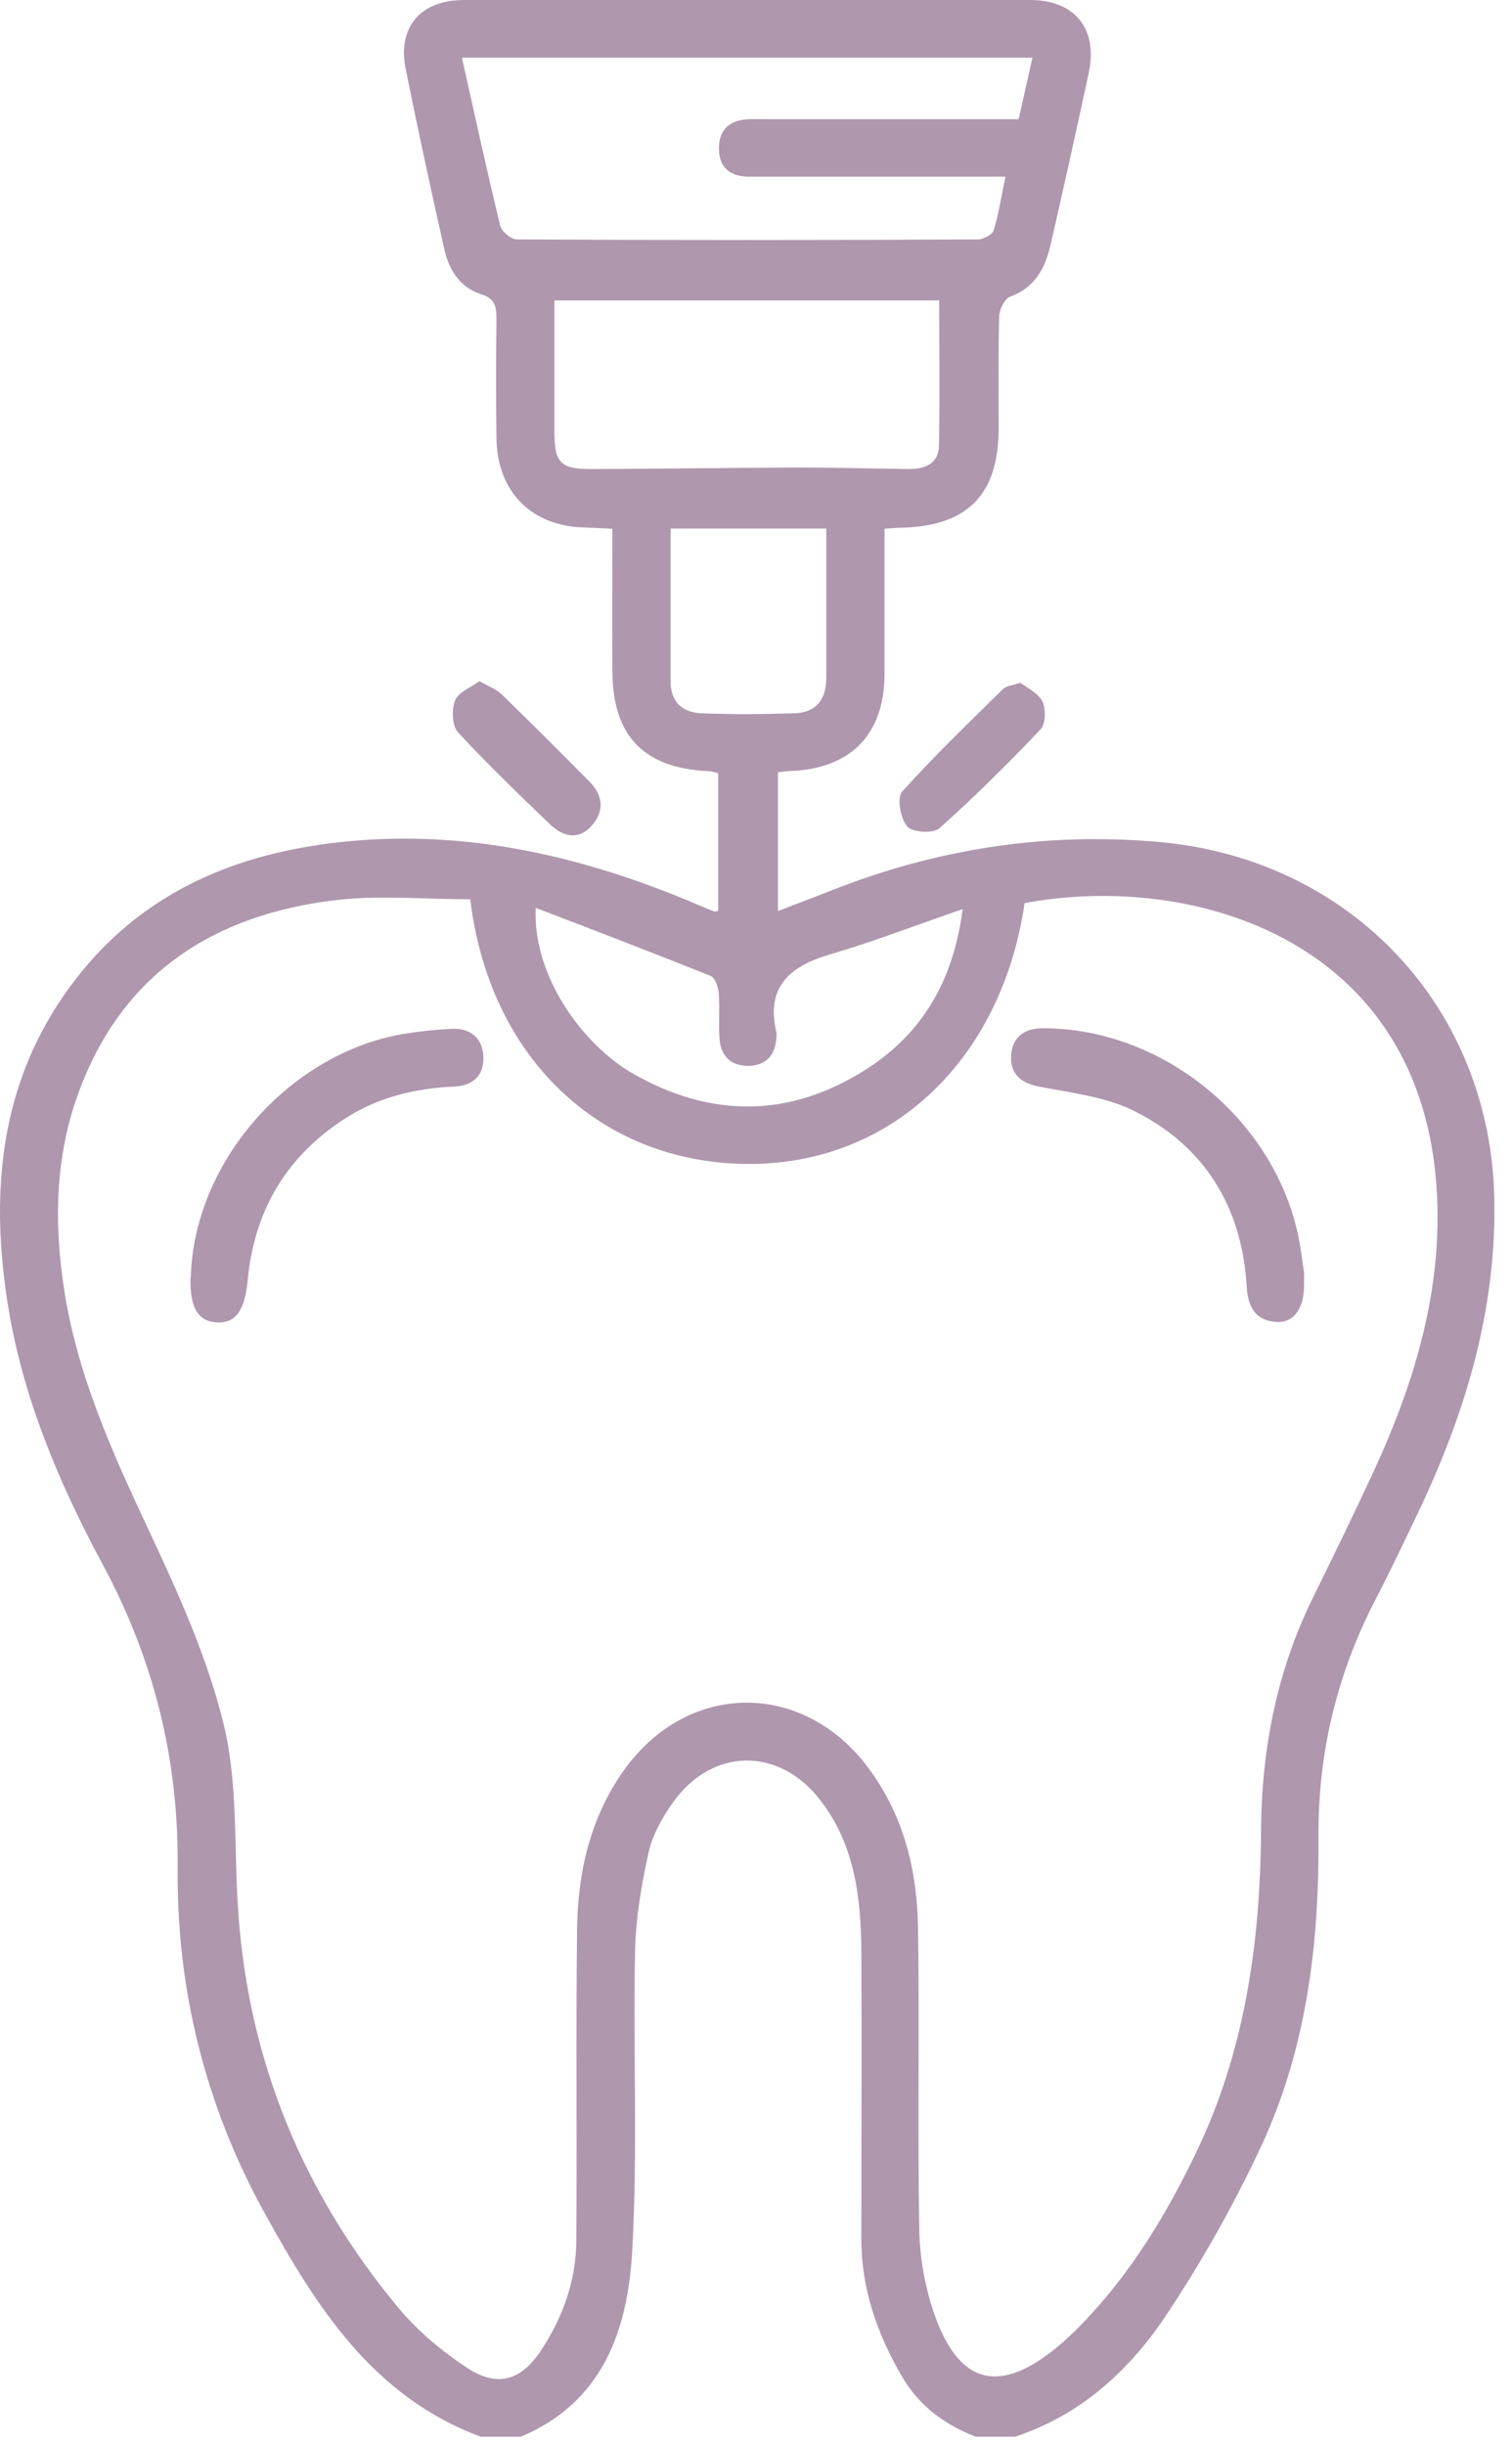 <svg xmlns="http://www.w3.org/2000/svg" width="60" height="97" viewBox="0 0 60 97" fill="none"><g clip-path="url(#clip0_13_49)"><path d="M19.08 96.68C14.78 95.09 12.53 91.49 10.47 87.75C8.14 83.51 7 78.9 7.05 74.09C7.09 69.78 6.1 65.84 4.08 62.08C2.32 58.81 0.88 55.39 0.3 51.69C-0.42 47.09 0.04 42.7 2.98 38.88C5.54 35.54 9.09 33.95 13.18 33.45C18.28 32.82 23.09 33.93 27.75 35.92C27.95 36.01 28.15 36.09 28.36 36.17C28.38 36.17 28.42 36.16 28.5 36.14V30.68C28.39 30.65 28.27 30.61 28.16 30.6C25.56 30.49 24.32 29.23 24.3 26.64C24.29 24.79 24.3 22.93 24.3 20.98C23.9 20.96 23.57 20.94 23.24 20.93C21.1 20.9 19.72 19.52 19.7 17.36C19.68 15.79 19.68 14.21 19.7 12.64C19.7 12.15 19.64 11.84 19.08 11.67C18.23 11.4 17.8 10.67 17.62 9.84C17.09 7.48 16.58 5.12 16.1 2.75C15.76 1.09 16.68 0 18.4 0C25.89 0 33.38 0 40.87 0C42.67 0 43.58 1.16 43.2 2.91C42.71 5.18 42.21 7.45 41.69 9.71C41.48 10.63 41.08 11.4 40.09 11.77C39.87 11.85 39.66 12.27 39.65 12.54C39.61 14.02 39.63 15.5 39.63 16.98C39.63 19.64 38.39 20.89 35.71 20.94C35.55 20.94 35.4 20.96 35.1 20.98C35.1 22.04 35.1 23.09 35.1 24.15C35.1 25.03 35.1 25.91 35.1 26.79C35.08 29.15 33.75 30.5 31.37 30.59C31.22 30.59 31.07 30.62 30.87 30.64V36.15C31.58 35.87 32.26 35.62 32.94 35.35C37.15 33.68 41.49 33 46.03 33.41C53.64 34.1 59.19 40.02 59.3 47.65C59.37 51.96 58.18 55.96 56.37 59.81C55.79 61.03 55.21 62.25 54.59 63.45C53.04 66.44 52.29 69.58 52.32 72.97C52.35 77.18 51.83 81.34 50.03 85.19C48.97 87.46 47.73 89.66 46.35 91.75C44.87 94.01 42.91 95.82 40.25 96.69H38.74C37.51 96.21 36.49 95.48 35.81 94.32C34.81 92.61 34.17 90.8 34.18 88.79C34.18 84.99 34.2 81.18 34.18 77.38C34.16 75.25 33.91 73.17 32.54 71.41C30.91 69.31 28.29 69.33 26.73 71.48C26.3 72.08 25.9 72.78 25.74 73.49C25.45 74.8 25.22 76.15 25.2 77.48C25.12 81.41 25.31 85.35 25.09 89.27C24.92 92.42 23.94 95.33 20.62 96.7H19.11L19.08 96.68ZM18.65 35.68C16.85 35.68 15.08 35.51 13.35 35.71C8.49 36.28 4.83 38.62 3.1 43.4C2.19 45.91 2.14 48.51 2.54 51.13C3.06 54.56 4.47 57.66 5.93 60.77C7.1 63.26 8.25 65.82 8.89 68.47C9.45 70.82 9.28 73.34 9.45 75.79C9.85 81.75 12.02 87.02 15.83 91.59C16.58 92.49 17.53 93.28 18.51 93.93C19.73 94.74 20.67 94.47 21.48 93.24C22.34 91.93 22.86 90.48 22.87 88.9C22.9 84.78 22.85 80.66 22.9 76.53C22.93 74.3 23.41 72.16 24.72 70.29C27.25 66.68 31.9 66.64 34.5 70.2C35.87 72.07 36.4 74.23 36.43 76.5C36.49 80.5 36.41 84.49 36.48 88.49C36.5 89.57 36.7 90.69 37.04 91.71C38.03 94.64 39.67 95.05 42.04 93.05C42.42 92.73 42.78 92.37 43.13 92C44.93 90.08 46.28 87.86 47.42 85.5C49.39 81.45 50.01 77.11 50.04 72.68C50.06 69.41 50.66 66.32 52.1 63.39C52.92 61.73 53.73 60.06 54.51 58.38C56.05 55.04 57.13 51.58 57.04 47.85C56.79 37.41 47.51 34.56 40.66 35.83C39.73 42.13 35.29 46.27 29.55 46.18C23.77 46.09 19.41 41.94 18.66 35.67L18.65 35.68ZM18.33 2.29C18.84 4.57 19.32 6.77 19.85 8.96C19.91 9.19 20.28 9.5 20.51 9.5C26.61 9.53 32.71 9.53 38.8 9.5C39.02 9.5 39.38 9.31 39.43 9.14C39.63 8.49 39.73 7.81 39.9 7.01C39.4 7.01 39.01 7.01 38.61 7.01C35.65 7.01 32.7 7.01 29.74 7.01C28.99 7.01 28.53 6.67 28.53 5.89C28.53 5.12 28.97 4.76 29.72 4.73C30.1 4.72 30.47 4.73 30.85 4.73C34.02 4.73 37.19 4.73 40.42 4.73C40.61 3.89 40.79 3.11 40.97 2.29H18.32H18.33ZM37.28 11.92H22C22 13.68 22 15.4 22 17.13C22 18.38 22.25 18.62 23.51 18.61C26.25 18.6 28.98 18.56 31.72 18.55C33.17 18.55 34.61 18.59 36.06 18.61C36.69 18.61 37.24 18.41 37.26 17.7C37.3 15.79 37.27 13.88 37.27 11.93L37.28 11.92ZM21.26 36.01C21.12 38.74 23.15 41.46 25.09 42.58C28.2 44.37 31.33 44.36 34.35 42.44C36.57 41.03 37.83 38.95 38.2 36.07C36.32 36.72 34.66 37.36 32.96 37.86C31.35 38.33 30.38 39.14 30.81 40.97C30.82 41.03 30.81 41.1 30.81 41.16C30.77 41.86 30.41 42.28 29.69 42.29C28.97 42.29 28.59 41.87 28.55 41.18C28.51 40.59 28.57 39.98 28.52 39.39C28.5 39.15 28.37 38.79 28.2 38.72C25.93 37.81 23.63 36.93 21.26 36.02V36.01ZM26.61 20.99C26.61 23.08 26.61 25.06 26.61 27.03C26.61 27.84 27.07 28.27 27.83 28.3C29.05 28.35 30.28 28.34 31.51 28.3C32.4 28.28 32.79 27.74 32.79 26.88C32.79 25.53 32.79 24.18 32.79 22.82C32.79 22.21 32.79 21.59 32.79 20.97H26.62L26.61 20.99Z" fill="#AF97AE"></path><path d="M40.48 27.08C40.75 27.29 41.19 27.49 41.36 27.82C41.51 28.12 41.5 28.71 41.3 28.93C40.01 30.29 38.68 31.61 37.28 32.86C37.04 33.08 36.2 33.03 36 32.79C35.73 32.47 35.58 31.65 35.8 31.41C37.07 29.99 38.45 28.67 39.81 27.33C39.93 27.21 40.15 27.2 40.49 27.09L40.48 27.08Z" fill="#AF97AE"></path><path d="M19.02 27.02C19.4 27.24 19.7 27.35 19.91 27.55C21.08 28.69 22.23 29.84 23.38 31C23.93 31.55 24 32.17 23.48 32.76C22.95 33.36 22.33 33.19 21.83 32.71C20.59 31.52 19.34 30.32 18.18 29.06C17.94 28.8 17.91 28.16 18.06 27.79C18.19 27.46 18.68 27.28 19.03 27.02H19.02Z" fill="#AF97AE"></path><path d="M7.57 50.7C7.68 46.05 11.58 41.67 16.21 40.99C16.77 40.91 17.33 40.85 17.9 40.82C18.65 40.78 19.14 41.17 19.18 41.9C19.22 42.63 18.81 43.07 18.04 43.11C16.48 43.18 14.99 43.53 13.66 44.4C11.34 45.91 10.09 48.05 9.83 50.79C9.72 51.96 9.37 52.5 8.63 52.47C7.87 52.44 7.53 51.89 7.56 50.71L7.57 50.7Z" fill="#AF97AE"></path><path d="M51.75 50.46C51.75 50.81 51.75 50.87 51.75 50.93C51.76 51.91 51.35 52.5 50.63 52.45C49.78 52.38 49.52 51.82 49.47 51.02C49.28 47.89 47.81 45.48 45.01 44.08C43.87 43.51 42.5 43.36 41.22 43.11C40.51 42.97 40.11 42.62 40.12 41.94C40.14 41.21 40.59 40.8 41.35 40.8C41.44 40.8 41.54 40.8 41.63 40.8C46.33 40.92 50.63 44.54 51.54 49.14C51.64 49.66 51.7 50.19 51.74 50.44L51.75 50.46Z" fill="#AF97AE"></path></g><defs><clipPath id="clip0_13_49"><rect width="59.3" height="96.68" fill="white"></rect></clipPath></defs></svg>